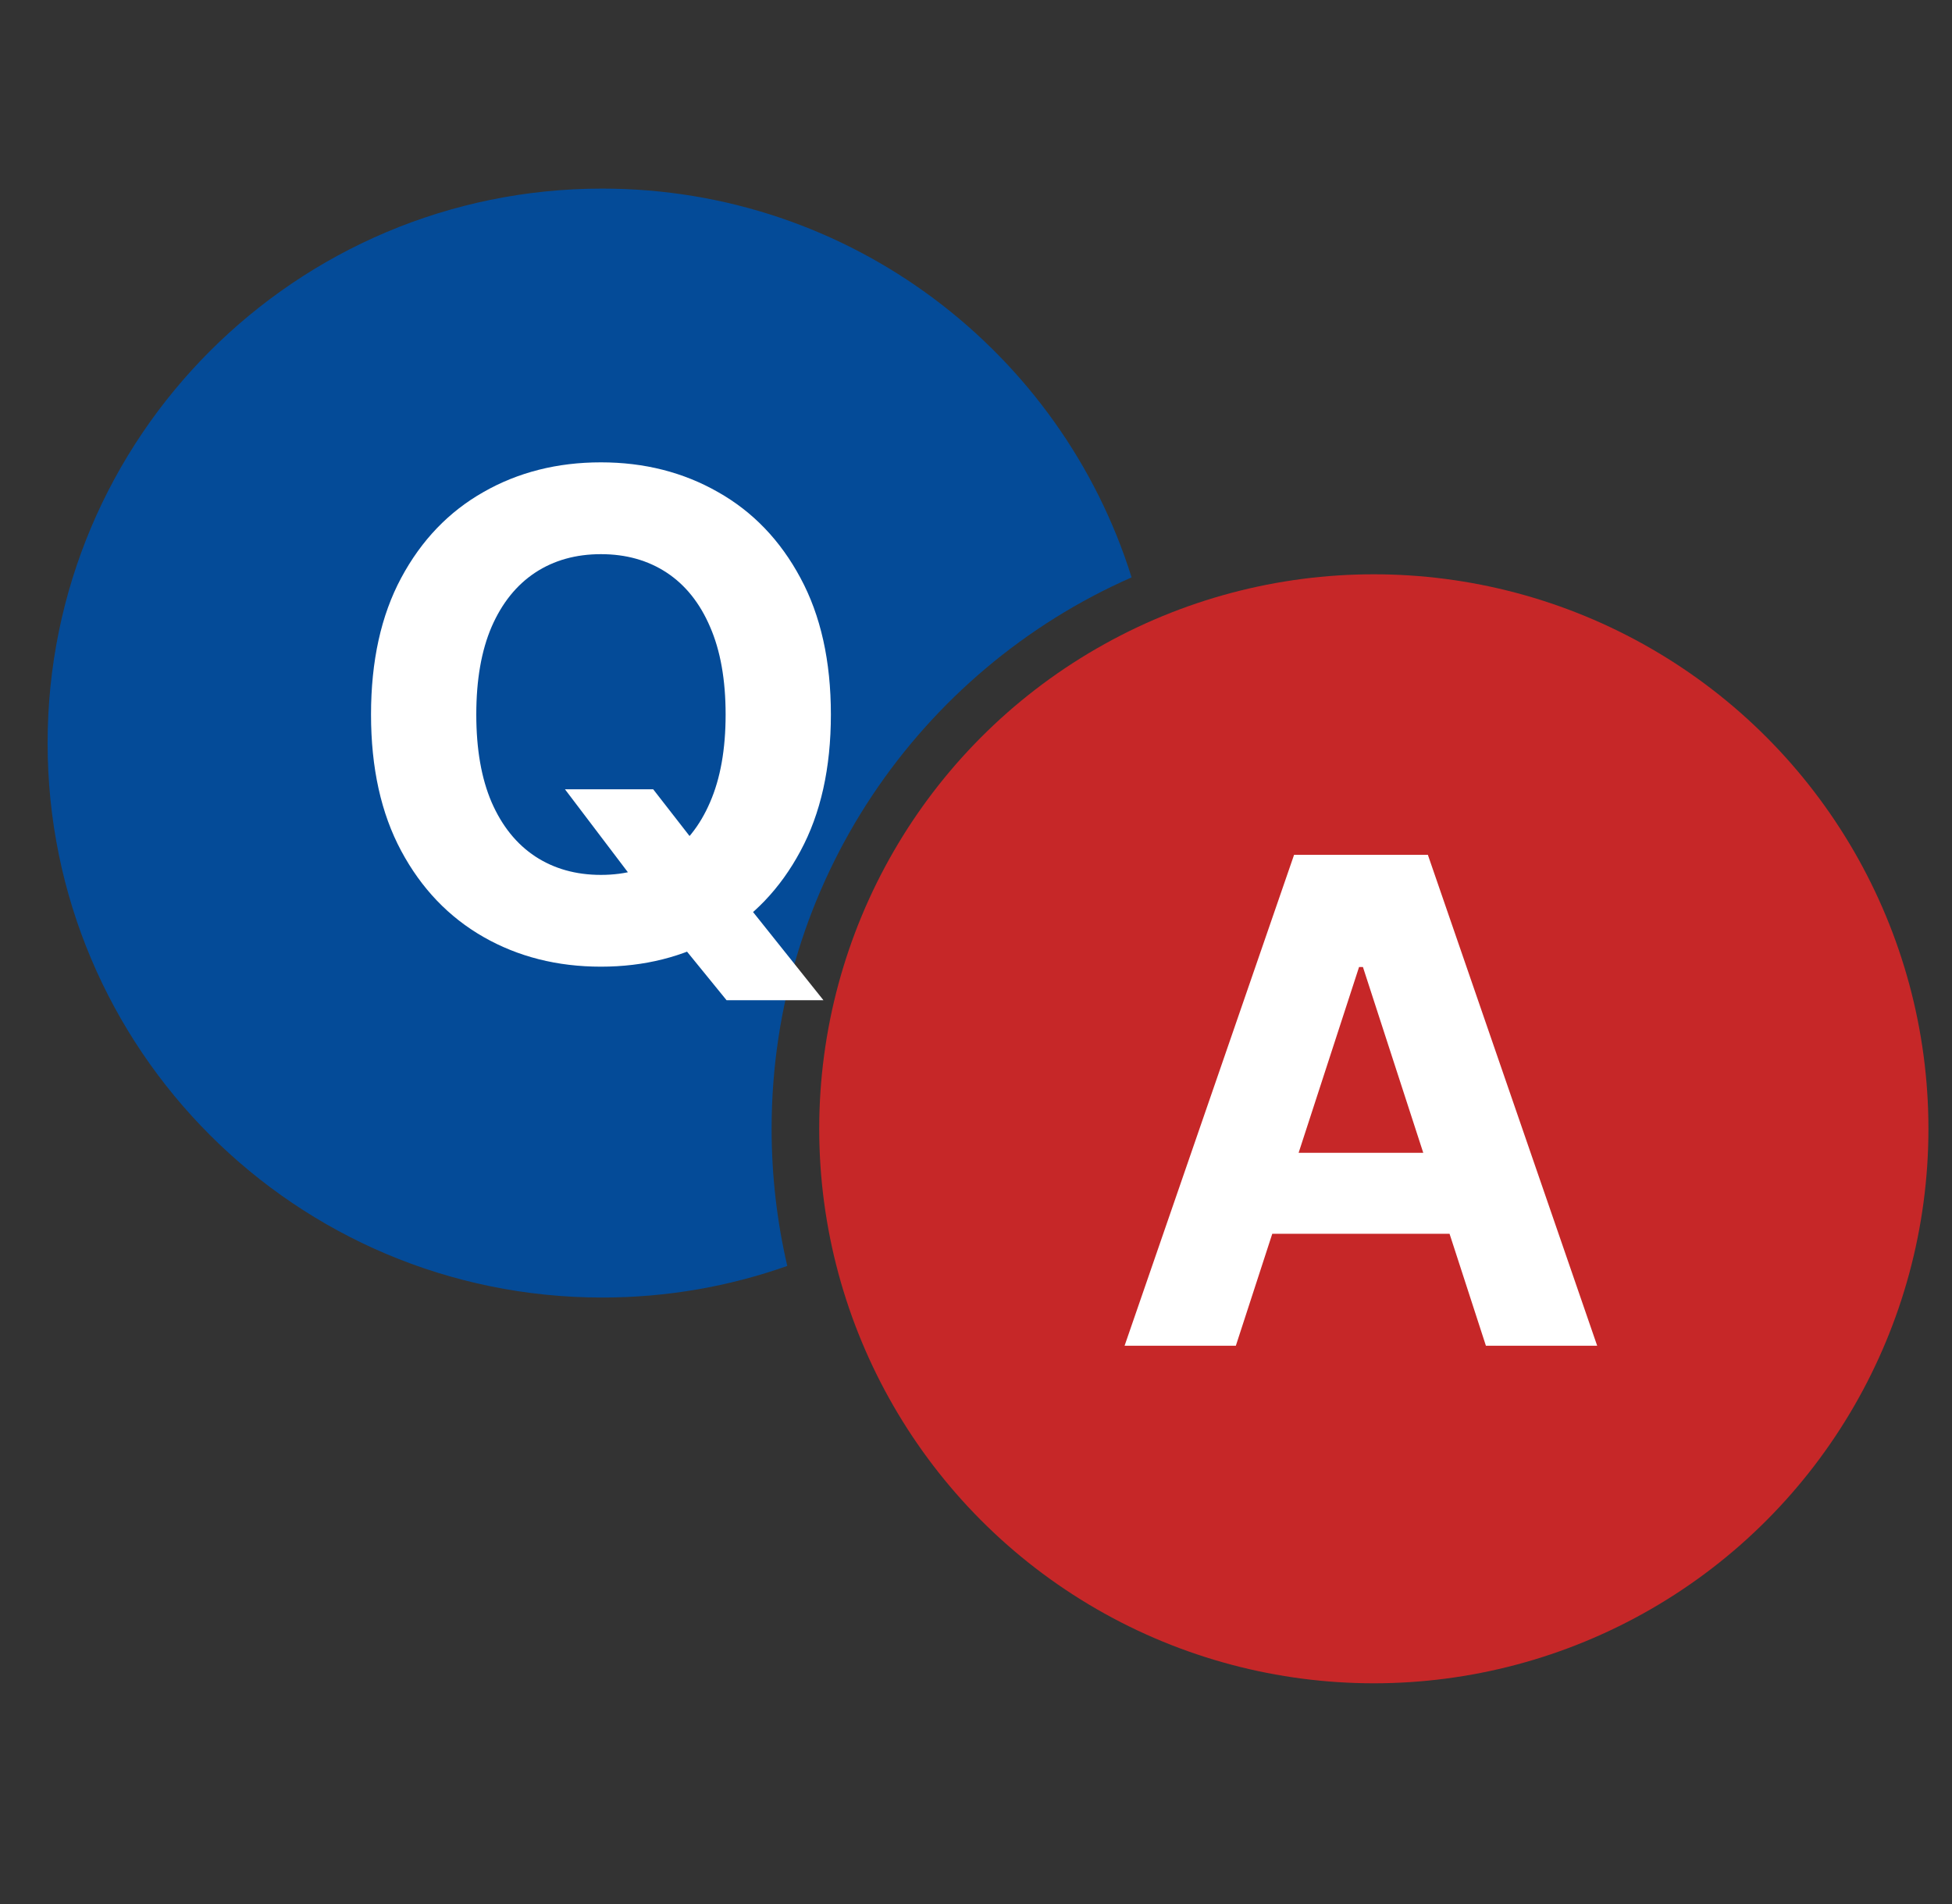 <svg width="41" height="40" viewBox="0 0 41 40" fill="none" xmlns="http://www.w3.org/2000/svg">
<rect x="0" y="0" width="41" height="40" fill="#333333" stroke="none"/>
<g clip-path="url(#clip0_976_7429)">
<path fill-rule="evenodd" clip-rule="evenodd" d="M23.768 12.13C19.316 14.088 16.207 18.538 16.207 23.714C16.207 24.705 16.321 25.669 16.536 26.595C15.32 27.025 14.012 27.259 12.649 27.259C6.215 27.259 1 22.044 1 15.611C1 9.177 6.215 3.962 12.649 3.962C17.87 3.962 22.288 7.397 23.768 12.13Z" fill="#044B98"/>
<path d="M11.867 16.582H13.72L14.652 17.78L15.568 18.848L17.296 21.013H15.261L14.073 19.553L13.463 18.687L11.867 16.582ZM17.452 15.011C17.452 16.135 17.238 17.092 16.812 17.881C16.389 18.67 15.812 19.273 15.08 19.689C14.351 20.102 13.532 20.308 12.622 20.308C11.706 20.308 10.883 20.1 10.155 19.684C9.426 19.267 8.85 18.665 8.427 17.876C8.004 17.087 7.793 16.132 7.793 15.011C7.793 13.886 8.004 12.929 8.427 12.14C8.85 11.351 9.426 10.75 10.155 10.337C10.883 9.921 11.706 9.713 12.622 9.713C13.532 9.713 14.351 9.921 15.08 10.337C15.812 10.75 16.389 11.351 16.812 12.14C17.238 12.929 17.452 13.886 17.452 15.011ZM15.241 15.011C15.241 14.282 15.132 13.668 14.914 13.168C14.699 12.667 14.395 12.288 14.002 12.029C13.609 11.771 13.149 11.642 12.622 11.642C12.095 11.642 11.635 11.771 11.242 12.029C10.85 12.288 10.544 12.667 10.326 13.168C10.111 13.668 10.004 14.282 10.004 15.011C10.004 15.739 10.111 16.353 10.326 16.854C10.544 17.354 10.85 17.733 11.242 17.992C11.635 18.25 12.095 18.38 12.622 18.38C13.149 18.38 13.609 18.25 14.002 17.992C14.395 17.733 14.699 17.354 14.914 16.854C15.132 16.353 15.241 15.739 15.241 15.011Z" fill="white"/>
<circle cx="28.856" cy="23.714" r="11.649" fill="#C62728"/>
<path d="M25.958 28.271H23.621L27.181 17.958H29.991L33.547 28.271H31.21L28.627 20.315H28.546L25.958 28.271ZM25.812 24.218H31.331V25.92H25.812V24.218Z" fill="white"/>
</g>
<defs>
<clipPath id="clip0_976_7429">
<rect width="40" height="40" fill="white" transform="translate(0.5)"/>
</clipPath>
</defs>
</svg>
